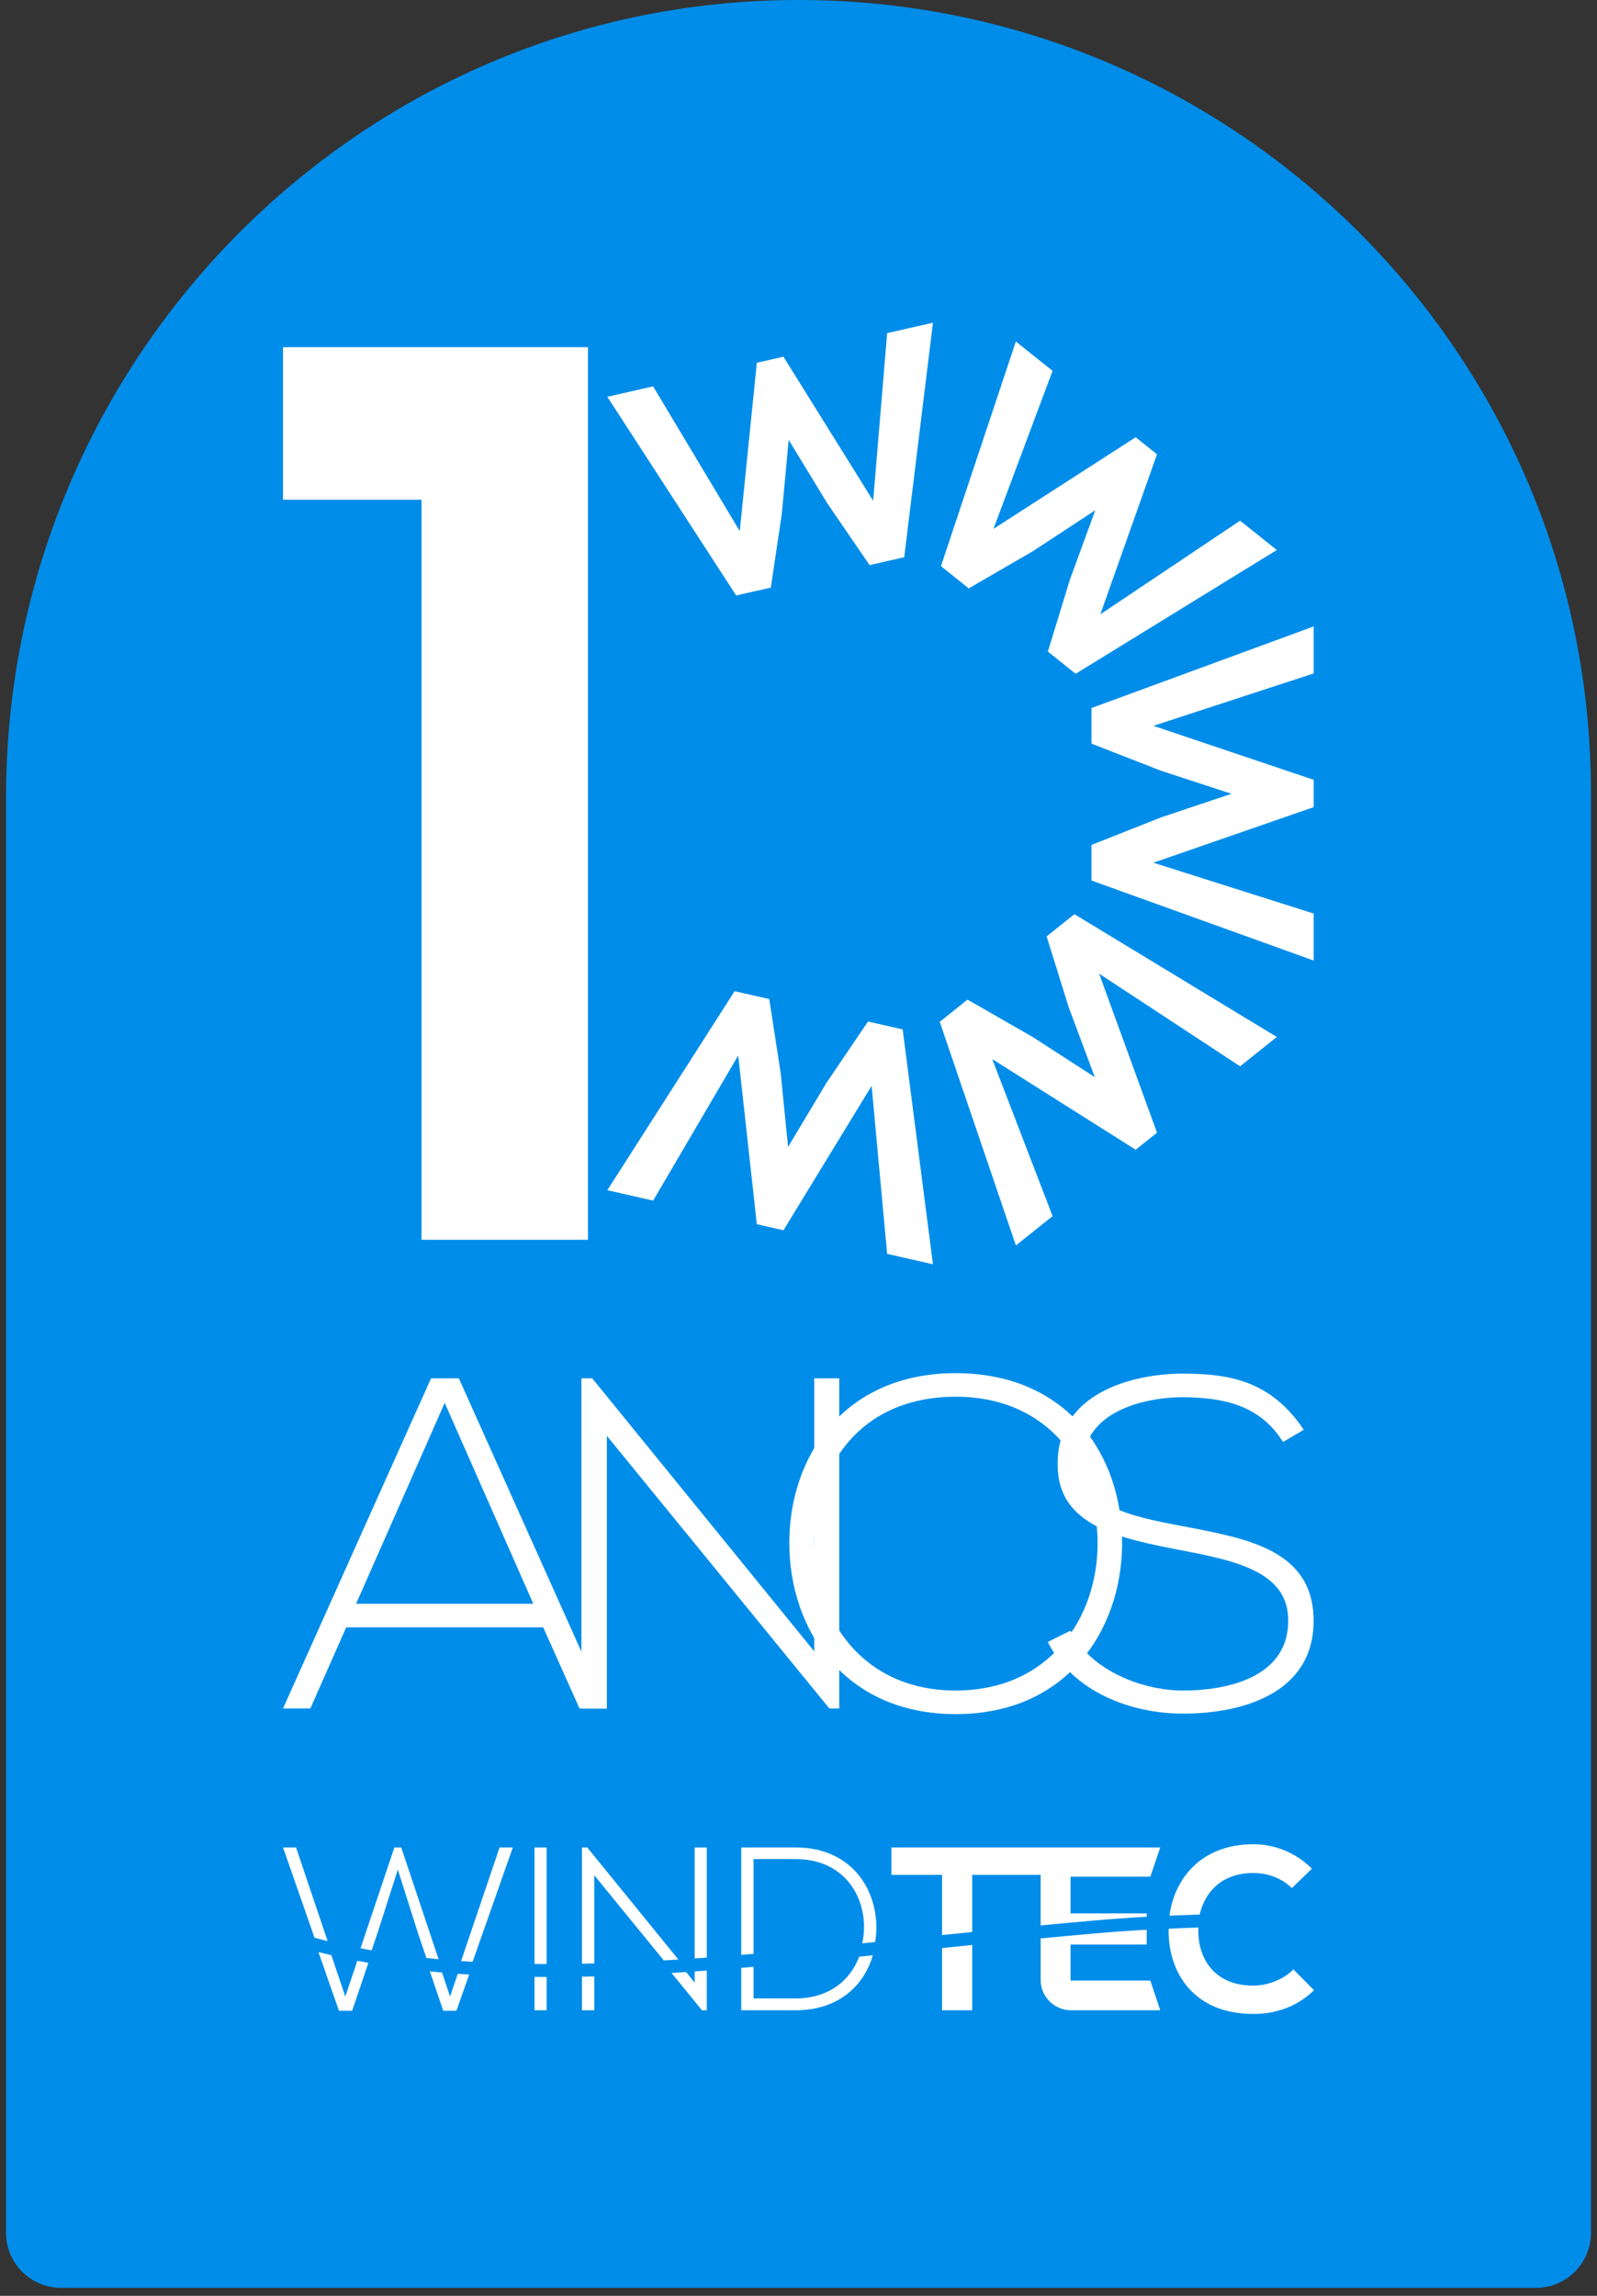 <svg xmlns="http://www.w3.org/2000/svg" width="256" height="368" viewBox="0 0 256 368" fill="none"><rect x="0" y="0" width="256" height="368" fill="#333333" stroke="none"/><path d="M127.593 0.001C57.483 0.224 0.971 57.632 0.971 127.772V357.908C0.971 362.771 4.913 366.715 9.774 366.715H246.229C251.09 366.715 255.032 362.771 255.032 357.908V127.084C255.032 56.762 197.937 -0.22 127.593 0.001Z" fill="#008DE9"></path><path d="M67.567 198.726V80.101H45.369V55.65H94.25V198.723H67.57L67.567 198.726Z" fill="white"></path><path d="M117.757 158.874L123.314 160.138L125.149 172.041L126.327 183.848L132.464 173.601L139.141 163.74L144.698 165.003L149.551 202.654L142.208 200.983L139.721 174.053L125.587 197.201L121.32 196.23L118.335 169.187L104.698 192.448L97.356 190.778L117.76 158.874H117.757Z" fill="white"></path><path d="M150.639 163.787L155.093 160.228L165.538 166.217L175.497 172.657L171.318 161.467L167.775 150.095L172.229 146.536L204.675 166.217L198.79 170.918L176.193 156.07L185.47 181.558L182.05 184.291L159.057 169.762L168.732 194.934L162.848 199.634L150.639 163.784V163.787Z" fill="white"></path><path d="M174.963 141.136V135.434L186.157 131.005L197.403 127.238L186.055 123.522L174.963 119.196V113.493L210.583 100.409V107.945L184.886 116.344L210.583 124.997V129.376L184.886 138.285L210.583 146.432V153.967L174.963 141.139V141.136Z" fill="white"></path><path d="M172.427 108L167.973 104.441L171.5 92.926L175.574 81.785L165.591 88.338L155.288 94.311L150.834 90.752L162.842 54.742L168.727 59.443L159.252 84.774L182.047 70.086L185.467 72.819L176.388 98.466L198.787 83.461L204.672 88.162L172.424 108.003L172.427 108Z" fill="white"></path><path d="M144.949 89.315L139.392 90.578L132.592 80.64L126.427 70.507L125.321 82.402L123.563 94.184L118.006 95.447L97.353 63.601L104.696 61.931L118.583 85.137L121.321 58.149L125.587 57.178L139.97 80.271L142.209 53.396L149.552 51.726L144.947 89.318L144.949 89.315Z" fill="white"></path><path d="M92.896 273.85L87.078 260.849H55.493L49.752 273.85H45.369L69.097 220.934H73.554L97.281 273.85H92.899H92.896ZM85.49 257.067L71.287 224.864L57.08 257.067H85.49Z" fill="white"></path><path d="M94.937 220.934L130.527 264.702V220.934H134.533V273.85H132.945L97.281 230.156V273.85H93.201V220.934H94.94H94.937Z" fill="white"></path><path d="M179.876 247.468C179.798 261.377 170.959 274.758 153.201 274.758C135.443 274.758 126.527 261.303 126.527 247.319C126.527 233.335 135.366 220.105 153.201 220.105C171.036 220.105 179.95 233.184 179.876 247.47V247.468ZM130.533 247.391C130.61 259.335 138.164 270.974 153.201 270.974C168.239 270.974 175.947 259.332 175.947 247.391C175.947 235.449 168.39 223.881 153.201 223.881C138.013 223.881 130.459 234.918 130.533 247.391Z" fill="white"></path><path d="M205.669 231.139C201.814 224.941 195.619 224.033 189.649 223.958C183.454 223.958 173.63 226.226 173.63 234.692C173.63 241.421 180.885 243.006 189.801 244.671C200.002 246.637 210.579 248.45 210.579 259.866C210.502 271.811 198.491 274.681 189.649 274.681C181.413 274.681 172.043 271.28 167.963 263.191L171.592 261.377C174.84 267.804 183.151 270.977 189.649 270.977C196.147 270.977 206.499 269.163 206.499 259.789C206.574 251.852 197.809 250.115 189.121 248.45C179.448 246.562 169.55 244.594 169.55 234.843C169.322 223.656 180.959 220.18 189.649 220.18C197.206 220.18 203.779 221.391 208.992 229.177L205.666 231.142L205.669 231.139Z" fill="white"></path><path d="M47.454 296.124H45.369L50.42 310.603C51.113 310.79 51.815 310.967 52.519 311.14L47.454 296.124Z" fill="white"></path><path d="M64.318 296.124H63.221L57.793 312.29C58.384 312.403 58.976 312.519 59.573 312.626L60.552 309.742L63.771 299.677L66.99 309.816L68.357 313.856C69.004 313.925 69.656 313.983 70.307 314.044L64.318 296.127V296.124Z" fill="white"></path><path d="M73.914 314.338C74.528 314.382 75.144 314.421 75.76 314.456L82.209 296.124H80.087L73.914 314.338Z" fill="white"></path><path d="M55.354 320.029L53.12 313.408C52.424 313.245 51.737 313.069 51.049 312.893L54.331 322.297H56.452L59.054 314.624C58.46 314.52 57.869 314.407 57.28 314.294L55.354 320.029Z" fill="white"></path><path d="M72.147 320.03L70.857 316.171C70.208 316.113 69.559 316.053 68.912 315.987L71.047 322.3H73.168L75.207 316.504C74.596 316.465 73.988 316.424 73.38 316.38L72.142 320.032L72.147 320.03Z" fill="white"></path><path d="M85.68 314.8C86.326 314.809 86.97 314.817 87.619 314.817V296.124H85.68V314.8Z" fill="white"></path><path d="M85.68 322.226H87.619V316.889C86.97 316.889 86.326 316.884 85.68 316.875V322.226Z" fill="white"></path><path d="M94.131 296.124H93.289V314.765C93.947 314.751 94.604 314.734 95.264 314.718V300.588L106.406 314.236C107.185 314.189 107.963 314.143 108.744 314.093L94.131 296.121V296.124Z" fill="white"></path><path d="M111.361 313.922C112.008 313.878 112.654 313.829 113.301 313.782V296.124H111.361V313.922Z" fill="white"></path><path d="M93.289 322.226H95.264V316.798C94.604 316.815 93.947 316.826 93.289 316.84V322.229V322.226Z" fill="white"></path><path d="M111.361 317.798L109.975 316.094C109.196 316.146 108.42 316.193 107.645 316.243L112.53 322.229H113.298V315.863C112.651 315.91 112.005 315.954 111.358 316V317.8L111.361 317.798Z" fill="white"></path><path d="M127.492 296.124H118.82V313.347C119.478 313.292 120.138 313.237 120.796 313.179V297.99H127.492C134.881 297.99 138.394 303.296 138.504 308.641C138.523 309.599 138.424 310.562 138.221 311.501C138.911 311.429 139.599 311.357 140.289 311.286C140.43 310.413 140.499 309.527 140.479 308.641C140.333 302.347 136.163 296.124 127.492 296.124Z" fill="white"></path><path d="M127.492 320.324H120.796V315.26C120.135 315.318 119.478 315.373 118.82 315.428V322.229H127.492C134.46 322.229 138.518 318.243 139.915 313.411C139.186 313.485 138.457 313.562 137.728 313.636C136.325 317.352 132.977 320.327 127.492 320.327V320.324Z" fill="white"></path><path d="M166.816 296.124H142.893V300.516H151.014V310.171C152.623 310.006 154.232 309.841 155.844 309.679V300.516H166.818V308.622C173.091 308.055 177.671 307.57 183.82 307.24V306.701H171.611V300.808H184.4L185.988 296.124H166.818H166.816Z" fill="white"></path><path d="M151.014 322.226H155.844V311.759C154.235 311.922 152.623 312.087 151.014 312.255V322.229V322.226Z" fill="white"></path><path d="M171.609 317.47V311.688H183.818V309.318C177.672 309.651 173.089 310.135 166.816 310.705V317.349C166.816 320.043 169.001 322.229 171.694 322.229H185.986L184.398 317.47H171.609Z" fill="white"></path><path d="M200.903 300.225C203.134 300.225 205.404 300.993 207.084 302.641L210.303 299.531C207.668 296.933 204.377 295.615 200.9 295.615C192.592 295.615 188.245 301.1 187.467 307.067C189.09 306.995 190.71 306.935 192.32 306.888C193.087 303.376 195.791 300.227 200.9 300.227L200.903 300.225Z" fill="white"></path><path d="M207.339 315.676C205.656 317.36 203.133 318.274 200.902 318.274C194.572 318.274 192.12 313.845 192.085 309.599C192.085 309.39 192.093 309.178 192.104 308.966C190.525 309.012 188.937 309.073 187.345 309.145C187.342 309.296 187.328 309.447 187.328 309.601C187.364 316.262 191.389 322.815 200.902 322.815C204.596 322.815 207.999 321.607 210.632 319.008L207.339 315.678V315.676Z" fill="white"></path></svg>